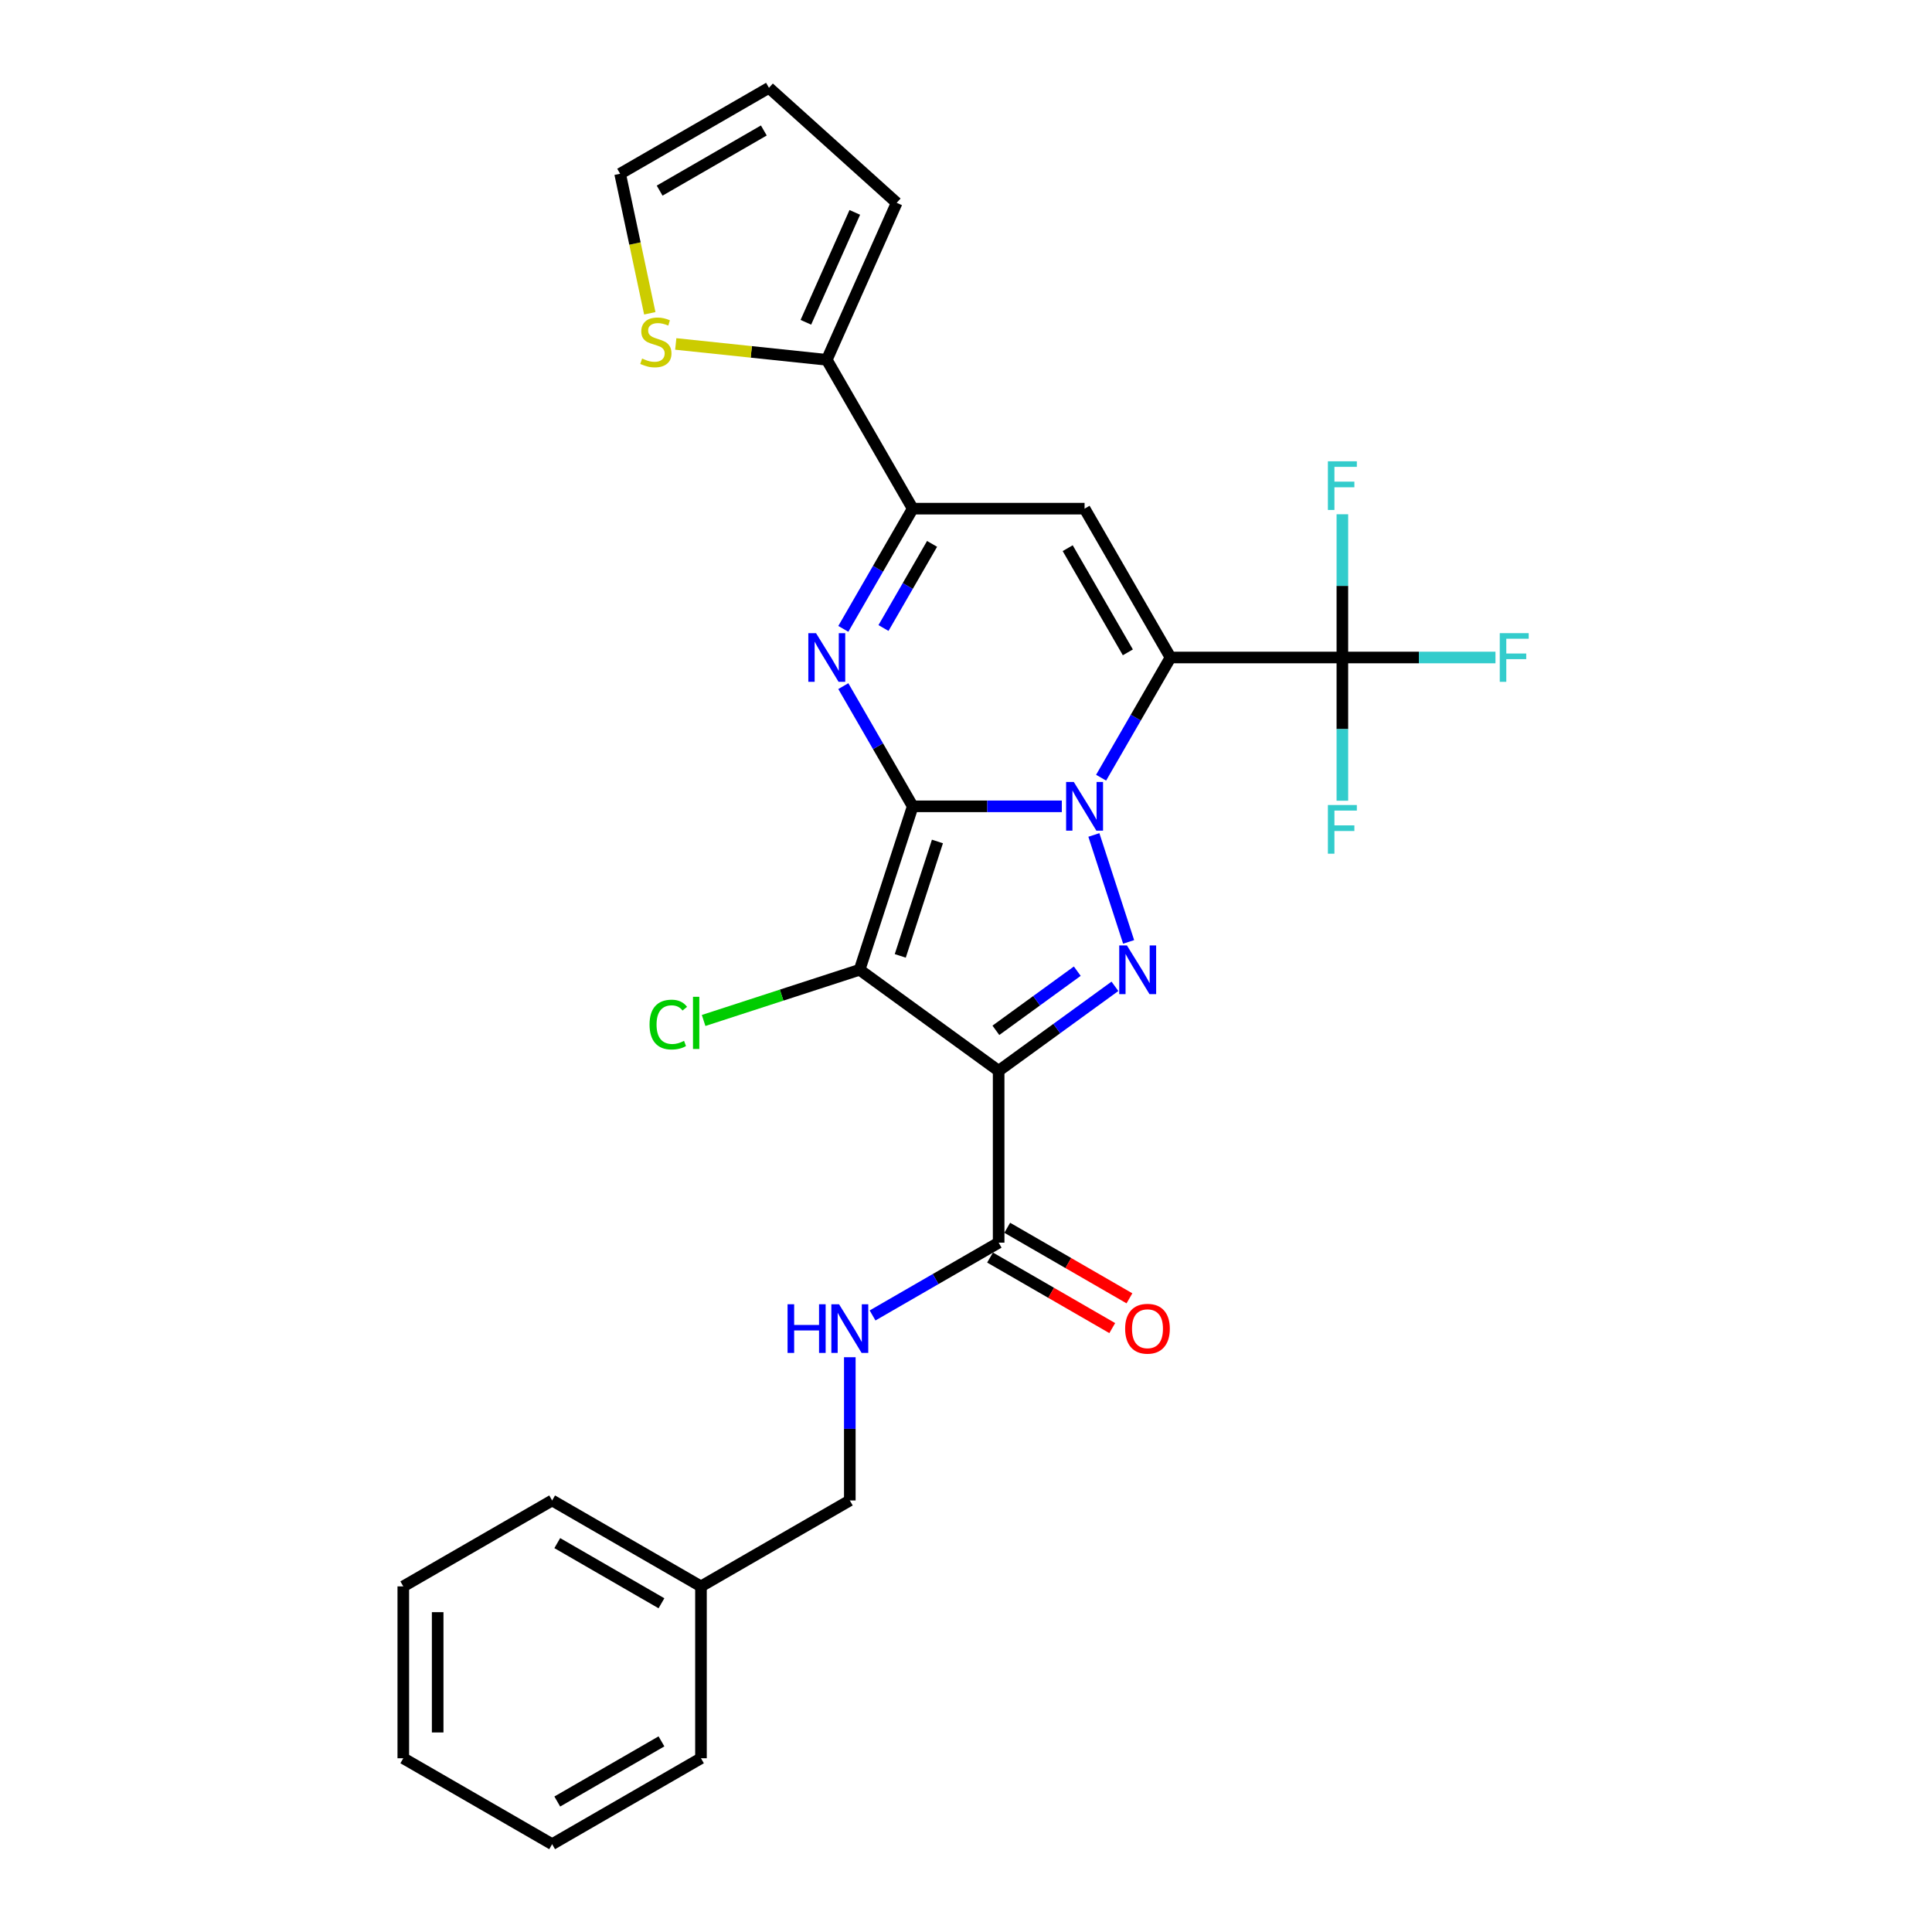 <?xml version='1.0' encoding='iso-8859-1'?>
<svg version='1.1' baseProfile='full'
              xmlns='http://www.w3.org/2000/svg'
                      xmlns:rdkit='http://www.rdkit.org/xml'
                      xmlns:xlink='http://www.w3.org/1999/xlink'
                  xml:space='preserve'
width='1000px' height='1000px' viewBox='0 0 1000 1000'>
<!-- END OF HEADER -->
<rect style='opacity:1.0;fill:#FFFFFF;stroke:none' width='1000' height='1000' x='0' y='0'> </rect>
<path class='bond-0' d='M 472.419,417.356 L 511.008,417.356' style='fill:none;fill-rule:evenodd;stroke:#000000;stroke-width:6px;stroke-linecap:butt;stroke-linejoin:miter;stroke-opacity:1' />
<path class='bond-0' d='M 511.008,417.356 L 549.597,417.356' style='fill:none;fill-rule:evenodd;stroke:#0000FF;stroke-width:6px;stroke-linecap:butt;stroke-linejoin:miter;stroke-opacity:1' />
<path class='bond-2' d='M 472.419,417.356 L 444.931,501.958' style='fill:none;fill-rule:evenodd;stroke:#000000;stroke-width:6px;stroke-linecap:butt;stroke-linejoin:miter;stroke-opacity:1' />
<path class='bond-2' d='M 485.216,435.544 L 465.974,494.766' style='fill:none;fill-rule:evenodd;stroke:#000000;stroke-width:6px;stroke-linecap:butt;stroke-linejoin:miter;stroke-opacity:1' />
<path class='bond-5' d='M 472.419,417.356 L 454.459,386.247' style='fill:none;fill-rule:evenodd;stroke:#000000;stroke-width:6px;stroke-linecap:butt;stroke-linejoin:miter;stroke-opacity:1' />
<path class='bond-5' d='M 454.459,386.247 L 436.498,355.138' style='fill:none;fill-rule:evenodd;stroke:#0000FF;stroke-width:6px;stroke-linecap:butt;stroke-linejoin:miter;stroke-opacity:1' />
<path class='bond-1' d='M 569.931,402.536 L 587.892,371.427' style='fill:none;fill-rule:evenodd;stroke:#0000FF;stroke-width:6px;stroke-linecap:butt;stroke-linejoin:miter;stroke-opacity:1' />
<path class='bond-1' d='M 587.892,371.427 L 605.853,340.318' style='fill:none;fill-rule:evenodd;stroke:#000000;stroke-width:6px;stroke-linecap:butt;stroke-linejoin:miter;stroke-opacity:1' />
<path class='bond-4' d='M 566.19,432.176 L 584.175,487.528' style='fill:none;fill-rule:evenodd;stroke:#0000FF;stroke-width:6px;stroke-linecap:butt;stroke-linejoin:miter;stroke-opacity:1' />
<path class='bond-8' d='M 605.853,340.318 L 694.809,340.318' style='fill:none;fill-rule:evenodd;stroke:#000000;stroke-width:6px;stroke-linecap:butt;stroke-linejoin:miter;stroke-opacity:1' />
<path class='bond-29' d='M 605.853,340.318 L 561.375,263.28' style='fill:none;fill-rule:evenodd;stroke:#000000;stroke-width:6px;stroke-linecap:butt;stroke-linejoin:miter;stroke-opacity:1' />
<path class='bond-29' d='M 583.774,337.658 L 552.639,283.732' style='fill:none;fill-rule:evenodd;stroke:#000000;stroke-width:6px;stroke-linecap:butt;stroke-linejoin:miter;stroke-opacity:1' />
<path class='bond-3' d='M 444.931,501.958 L 516.897,554.245' style='fill:none;fill-rule:evenodd;stroke:#000000;stroke-width:6px;stroke-linecap:butt;stroke-linejoin:miter;stroke-opacity:1' />
<path class='bond-13' d='M 444.931,501.958 L 404.56,515.075' style='fill:none;fill-rule:evenodd;stroke:#000000;stroke-width:6px;stroke-linecap:butt;stroke-linejoin:miter;stroke-opacity:1' />
<path class='bond-13' d='M 404.56,515.075 L 364.189,528.192' style='fill:none;fill-rule:evenodd;stroke:#00CC00;stroke-width:6px;stroke-linecap:butt;stroke-linejoin:miter;stroke-opacity:1' />
<path class='bond-9' d='M 516.897,554.245 L 516.897,643.201' style='fill:none;fill-rule:evenodd;stroke:#000000;stroke-width:6px;stroke-linecap:butt;stroke-linejoin:miter;stroke-opacity:1' />
<path class='bond-28' d='M 516.897,554.245 L 546.992,532.38' style='fill:none;fill-rule:evenodd;stroke:#000000;stroke-width:6px;stroke-linecap:butt;stroke-linejoin:miter;stroke-opacity:1' />
<path class='bond-28' d='M 546.992,532.38 L 577.086,510.515' style='fill:none;fill-rule:evenodd;stroke:#0000FF;stroke-width:6px;stroke-linecap:butt;stroke-linejoin:miter;stroke-opacity:1' />
<path class='bond-28' d='M 515.468,533.292 L 536.534,517.987' style='fill:none;fill-rule:evenodd;stroke:#000000;stroke-width:6px;stroke-linecap:butt;stroke-linejoin:miter;stroke-opacity:1' />
<path class='bond-28' d='M 536.534,517.987 L 557.6,502.681' style='fill:none;fill-rule:evenodd;stroke:#0000FF;stroke-width:6px;stroke-linecap:butt;stroke-linejoin:miter;stroke-opacity:1' />
<path class='bond-7' d='M 436.498,325.498 L 454.459,294.389' style='fill:none;fill-rule:evenodd;stroke:#0000FF;stroke-width:6px;stroke-linecap:butt;stroke-linejoin:miter;stroke-opacity:1' />
<path class='bond-7' d='M 454.459,294.389 L 472.419,263.28' style='fill:none;fill-rule:evenodd;stroke:#000000;stroke-width:6px;stroke-linecap:butt;stroke-linejoin:miter;stroke-opacity:1' />
<path class='bond-7' d='M 457.294,325.061 L 469.866,303.285' style='fill:none;fill-rule:evenodd;stroke:#0000FF;stroke-width:6px;stroke-linecap:butt;stroke-linejoin:miter;stroke-opacity:1' />
<path class='bond-7' d='M 469.866,303.285 L 482.439,281.509' style='fill:none;fill-rule:evenodd;stroke:#000000;stroke-width:6px;stroke-linecap:butt;stroke-linejoin:miter;stroke-opacity:1' />
<path class='bond-6' d='M 561.375,263.28 L 472.419,263.28' style='fill:none;fill-rule:evenodd;stroke:#000000;stroke-width:6px;stroke-linecap:butt;stroke-linejoin:miter;stroke-opacity:1' />
<path class='bond-10' d='M 472.419,263.28 L 427.942,186.243' style='fill:none;fill-rule:evenodd;stroke:#000000;stroke-width:6px;stroke-linecap:butt;stroke-linejoin:miter;stroke-opacity:1' />
<path class='bond-18' d='M 694.809,340.318 L 734.429,340.318' style='fill:none;fill-rule:evenodd;stroke:#000000;stroke-width:6px;stroke-linecap:butt;stroke-linejoin:miter;stroke-opacity:1' />
<path class='bond-18' d='M 734.429,340.318 L 774.05,340.318' style='fill:none;fill-rule:evenodd;stroke:#33CCCC;stroke-width:6px;stroke-linecap:butt;stroke-linejoin:miter;stroke-opacity:1' />
<path class='bond-19' d='M 694.809,340.318 L 694.809,303.25' style='fill:none;fill-rule:evenodd;stroke:#000000;stroke-width:6px;stroke-linecap:butt;stroke-linejoin:miter;stroke-opacity:1' />
<path class='bond-19' d='M 694.809,303.25 L 694.809,266.183' style='fill:none;fill-rule:evenodd;stroke:#33CCCC;stroke-width:6px;stroke-linecap:butt;stroke-linejoin:miter;stroke-opacity:1' />
<path class='bond-20' d='M 694.809,340.318 L 694.809,377.386' style='fill:none;fill-rule:evenodd;stroke:#000000;stroke-width:6px;stroke-linecap:butt;stroke-linejoin:miter;stroke-opacity:1' />
<path class='bond-20' d='M 694.809,377.386 L 694.809,414.454' style='fill:none;fill-rule:evenodd;stroke:#33CCCC;stroke-width:6px;stroke-linecap:butt;stroke-linejoin:miter;stroke-opacity:1' />
<path class='bond-12' d='M 516.897,643.201 L 484.267,662.04' style='fill:none;fill-rule:evenodd;stroke:#000000;stroke-width:6px;stroke-linecap:butt;stroke-linejoin:miter;stroke-opacity:1' />
<path class='bond-12' d='M 484.267,662.04 L 451.637,680.879' style='fill:none;fill-rule:evenodd;stroke:#0000FF;stroke-width:6px;stroke-linecap:butt;stroke-linejoin:miter;stroke-opacity:1' />
<path class='bond-16' d='M 512.449,650.904 L 544.074,669.163' style='fill:none;fill-rule:evenodd;stroke:#000000;stroke-width:6px;stroke-linecap:butt;stroke-linejoin:miter;stroke-opacity:1' />
<path class='bond-16' d='M 544.074,669.163 L 575.699,687.422' style='fill:none;fill-rule:evenodd;stroke:#FF0000;stroke-width:6px;stroke-linecap:butt;stroke-linejoin:miter;stroke-opacity:1' />
<path class='bond-16' d='M 521.345,635.497 L 552.97,653.755' style='fill:none;fill-rule:evenodd;stroke:#000000;stroke-width:6px;stroke-linecap:butt;stroke-linejoin:miter;stroke-opacity:1' />
<path class='bond-16' d='M 552.97,653.755 L 584.595,672.014' style='fill:none;fill-rule:evenodd;stroke:#FF0000;stroke-width:6px;stroke-linecap:butt;stroke-linejoin:miter;stroke-opacity:1' />
<path class='bond-11' d='M 427.942,186.243 L 388.858,182.135' style='fill:none;fill-rule:evenodd;stroke:#000000;stroke-width:6px;stroke-linecap:butt;stroke-linejoin:miter;stroke-opacity:1' />
<path class='bond-11' d='M 388.858,182.135 L 349.774,178.027' style='fill:none;fill-rule:evenodd;stroke:#CCCC00;stroke-width:6px;stroke-linecap:butt;stroke-linejoin:miter;stroke-opacity:1' />
<path class='bond-14' d='M 427.942,186.243 L 464.123,104.978' style='fill:none;fill-rule:evenodd;stroke:#000000;stroke-width:6px;stroke-linecap:butt;stroke-linejoin:miter;stroke-opacity:1' />
<path class='bond-14' d='M 417.116,166.817 L 442.443,109.931' style='fill:none;fill-rule:evenodd;stroke:#000000;stroke-width:6px;stroke-linecap:butt;stroke-linejoin:miter;stroke-opacity:1' />
<path class='bond-15' d='M 336.331,162.16 L 328.654,126.046' style='fill:none;fill-rule:evenodd;stroke:#CCCC00;stroke-width:6px;stroke-linecap:butt;stroke-linejoin:miter;stroke-opacity:1' />
<path class='bond-15' d='M 328.654,126.046 L 320.978,89.932' style='fill:none;fill-rule:evenodd;stroke:#000000;stroke-width:6px;stroke-linecap:butt;stroke-linejoin:miter;stroke-opacity:1' />
<path class='bond-21' d='M 439.859,702.498 L 439.859,739.566' style='fill:none;fill-rule:evenodd;stroke:#0000FF;stroke-width:6px;stroke-linecap:butt;stroke-linejoin:miter;stroke-opacity:1' />
<path class='bond-21' d='M 439.859,739.566 L 439.859,776.634' style='fill:none;fill-rule:evenodd;stroke:#000000;stroke-width:6px;stroke-linecap:butt;stroke-linejoin:miter;stroke-opacity:1' />
<path class='bond-17' d='M 464.123,104.978 L 398.016,45.455' style='fill:none;fill-rule:evenodd;stroke:#000000;stroke-width:6px;stroke-linecap:butt;stroke-linejoin:miter;stroke-opacity:1' />
<path class='bond-30' d='M 320.978,89.932 L 398.016,45.455' style='fill:none;fill-rule:evenodd;stroke:#000000;stroke-width:6px;stroke-linecap:butt;stroke-linejoin:miter;stroke-opacity:1' />
<path class='bond-30' d='M 341.429,98.668 L 395.356,67.534' style='fill:none;fill-rule:evenodd;stroke:#000000;stroke-width:6px;stroke-linecap:butt;stroke-linejoin:miter;stroke-opacity:1' />
<path class='bond-22' d='M 439.859,776.634 L 362.821,821.112' style='fill:none;fill-rule:evenodd;stroke:#000000;stroke-width:6px;stroke-linecap:butt;stroke-linejoin:miter;stroke-opacity:1' />
<path class='bond-23' d='M 362.821,821.112 L 285.784,776.634' style='fill:none;fill-rule:evenodd;stroke:#000000;stroke-width:6px;stroke-linecap:butt;stroke-linejoin:miter;stroke-opacity:1' />
<path class='bond-23' d='M 342.37,829.848 L 288.444,798.713' style='fill:none;fill-rule:evenodd;stroke:#000000;stroke-width:6px;stroke-linecap:butt;stroke-linejoin:miter;stroke-opacity:1' />
<path class='bond-24' d='M 362.821,821.112 L 362.821,910.068' style='fill:none;fill-rule:evenodd;stroke:#000000;stroke-width:6px;stroke-linecap:butt;stroke-linejoin:miter;stroke-opacity:1' />
<path class='bond-25' d='M 285.784,776.634 L 208.746,821.112' style='fill:none;fill-rule:evenodd;stroke:#000000;stroke-width:6px;stroke-linecap:butt;stroke-linejoin:miter;stroke-opacity:1' />
<path class='bond-26' d='M 362.821,910.068 L 285.784,954.545' style='fill:none;fill-rule:evenodd;stroke:#000000;stroke-width:6px;stroke-linecap:butt;stroke-linejoin:miter;stroke-opacity:1' />
<path class='bond-26' d='M 342.37,901.332 L 288.444,932.466' style='fill:none;fill-rule:evenodd;stroke:#000000;stroke-width:6px;stroke-linecap:butt;stroke-linejoin:miter;stroke-opacity:1' />
<path class='bond-31' d='M 208.746,821.112 L 208.746,910.068' style='fill:none;fill-rule:evenodd;stroke:#000000;stroke-width:6px;stroke-linecap:butt;stroke-linejoin:miter;stroke-opacity:1' />
<path class='bond-31' d='M 226.537,834.455 L 226.537,896.724' style='fill:none;fill-rule:evenodd;stroke:#000000;stroke-width:6px;stroke-linecap:butt;stroke-linejoin:miter;stroke-opacity:1' />
<path class='bond-27' d='M 285.784,954.545 L 208.746,910.068' style='fill:none;fill-rule:evenodd;stroke:#000000;stroke-width:6px;stroke-linecap:butt;stroke-linejoin:miter;stroke-opacity:1' />
<path  class='atom-1' d='M 555.806 404.76
L 564.062 418.103
Q 564.88 419.42, 566.196 421.804
Q 567.513 424.188, 567.584 424.33
L 567.584 404.76
L 570.929 404.76
L 570.929 429.952
L 567.477 429.952
L 558.617 415.364
Q 557.586 413.656, 556.482 411.699
Q 555.415 409.742, 555.095 409.137
L 555.095 429.952
L 551.821 429.952
L 551.821 404.76
L 555.806 404.76
' fill='#0000FF'/>
<path  class='atom-5' d='M 583.295 489.362
L 591.55 502.705
Q 592.369 504.022, 593.685 506.406
Q 595.002 508.79, 595.073 508.932
L 595.073 489.362
L 598.418 489.362
L 598.418 514.554
L 594.966 514.554
L 586.106 499.965
Q 585.074 498.258, 583.971 496.3
Q 582.904 494.343, 582.584 493.739
L 582.584 514.554
L 579.31 514.554
L 579.31 489.362
L 583.295 489.362
' fill='#0000FF'/>
<path  class='atom-6' d='M 422.373 327.722
L 430.628 341.066
Q 431.446 342.382, 432.763 344.766
Q 434.079 347.15, 434.151 347.292
L 434.151 327.722
L 437.495 327.722
L 437.495 352.914
L 434.044 352.914
L 425.184 338.326
Q 424.152 336.618, 423.049 334.661
Q 421.981 332.704, 421.661 332.099
L 421.661 352.914
L 418.388 352.914
L 418.388 327.722
L 422.373 327.722
' fill='#0000FF'/>
<path  class='atom-12' d='M 332.357 185.591
Q 332.641 185.697, 333.816 186.196
Q 334.99 186.694, 336.271 187.014
Q 337.587 187.299, 338.868 187.299
Q 341.252 187.299, 342.64 186.16
Q 344.028 184.986, 344.028 182.958
Q 344.028 181.57, 343.316 180.716
Q 342.64 179.862, 341.573 179.399
Q 340.505 178.937, 338.726 178.403
Q 336.484 177.727, 335.132 177.086
Q 333.816 176.446, 332.855 175.094
Q 331.93 173.742, 331.93 171.464
Q 331.93 168.298, 334.065 166.341
Q 336.235 164.384, 340.505 164.384
Q 343.423 164.384, 346.732 165.771
L 345.914 168.511
Q 342.889 167.266, 340.612 167.266
Q 338.157 167.266, 336.804 168.298
Q 335.452 169.294, 335.488 171.038
Q 335.488 172.39, 336.164 173.208
Q 336.876 174.026, 337.872 174.489
Q 338.904 174.952, 340.612 175.485
Q 342.889 176.197, 344.241 176.909
Q 345.593 177.62, 346.554 179.079
Q 347.55 180.502, 347.55 182.958
Q 347.55 186.445, 345.202 188.33
Q 342.889 190.181, 339.011 190.181
Q 336.769 190.181, 335.061 189.683
Q 333.389 189.22, 331.396 188.402
L 332.357 185.591
' fill='#CCCC00'/>
<path  class='atom-13' d='M 407.64 675.082
L 411.055 675.082
L 411.055 685.793
L 423.936 685.793
L 423.936 675.082
L 427.352 675.082
L 427.352 700.275
L 423.936 700.275
L 423.936 688.639
L 411.055 688.639
L 411.055 700.275
L 407.64 700.275
L 407.64 675.082
' fill='#0000FF'/>
<path  class='atom-13' d='M 434.291 675.082
L 442.546 688.426
Q 443.364 689.742, 444.681 692.126
Q 445.997 694.51, 446.068 694.653
L 446.068 675.082
L 449.413 675.082
L 449.413 700.275
L 445.962 700.275
L 437.102 685.686
Q 436.07 683.978, 434.967 682.021
Q 433.899 680.064, 433.579 679.459
L 433.579 700.275
L 430.305 700.275
L 430.305 675.082
L 434.291 675.082
' fill='#0000FF'/>
<path  class='atom-14' d='M 336.204 530.319
Q 336.204 524.056, 339.122 520.783
Q 342.075 517.473, 347.661 517.473
Q 352.856 517.473, 355.632 521.138
L 353.283 523.06
Q 351.255 520.391, 347.661 520.391
Q 343.854 520.391, 341.826 522.953
Q 339.833 525.479, 339.833 530.319
Q 339.833 535.3, 341.897 537.862
Q 343.996 540.424, 348.053 540.424
Q 350.828 540.424, 354.066 538.752
L 355.062 541.42
Q 353.746 542.274, 351.753 542.772
Q 349.761 543.271, 347.555 543.271
Q 342.075 543.271, 339.122 539.926
Q 336.204 536.581, 336.204 530.319
' fill='#00CC00'/>
<path  class='atom-14' d='M 358.692 515.943
L 361.965 515.943
L 361.965 542.95
L 358.692 542.95
L 358.692 515.943
' fill='#00CC00'/>
<path  class='atom-17' d='M 582.371 687.75
Q 582.371 681.701, 585.36 678.32
Q 588.349 674.94, 593.935 674.94
Q 599.521 674.94, 602.51 678.32
Q 605.499 681.701, 605.499 687.75
Q 605.499 693.87, 602.475 697.357
Q 599.45 700.808, 593.935 700.808
Q 588.384 700.808, 585.36 697.357
Q 582.371 693.905, 582.371 687.75
M 593.935 697.962
Q 597.778 697.962, 599.842 695.4
Q 601.941 692.802, 601.941 687.75
Q 601.941 682.804, 599.842 680.313
Q 597.778 677.787, 593.935 677.787
Q 590.092 677.787, 587.993 680.277
Q 585.929 682.768, 585.929 687.75
Q 585.929 692.838, 587.993 695.4
Q 590.092 697.962, 593.935 697.962
' fill='#FF0000'/>
<path  class='atom-19' d='M 776.274 327.722
L 791.254 327.722
L 791.254 330.604
L 779.654 330.604
L 779.654 338.255
L 789.973 338.255
L 789.973 341.172
L 779.654 341.172
L 779.654 352.914
L 776.274 352.914
L 776.274 327.722
' fill='#33CCCC'/>
<path  class='atom-20' d='M 687.318 238.767
L 702.299 238.767
L 702.299 241.649
L 690.699 241.649
L 690.699 249.299
L 701.018 249.299
L 701.018 252.217
L 690.699 252.217
L 690.699 263.959
L 687.318 263.959
L 687.318 238.767
' fill='#33CCCC'/>
<path  class='atom-21' d='M 687.318 416.678
L 702.299 416.678
L 702.299 419.56
L 690.699 419.56
L 690.699 427.21
L 701.018 427.21
L 701.018 430.128
L 690.699 430.128
L 690.699 441.87
L 687.318 441.87
L 687.318 416.678
' fill='#33CCCC'/>
</svg>

